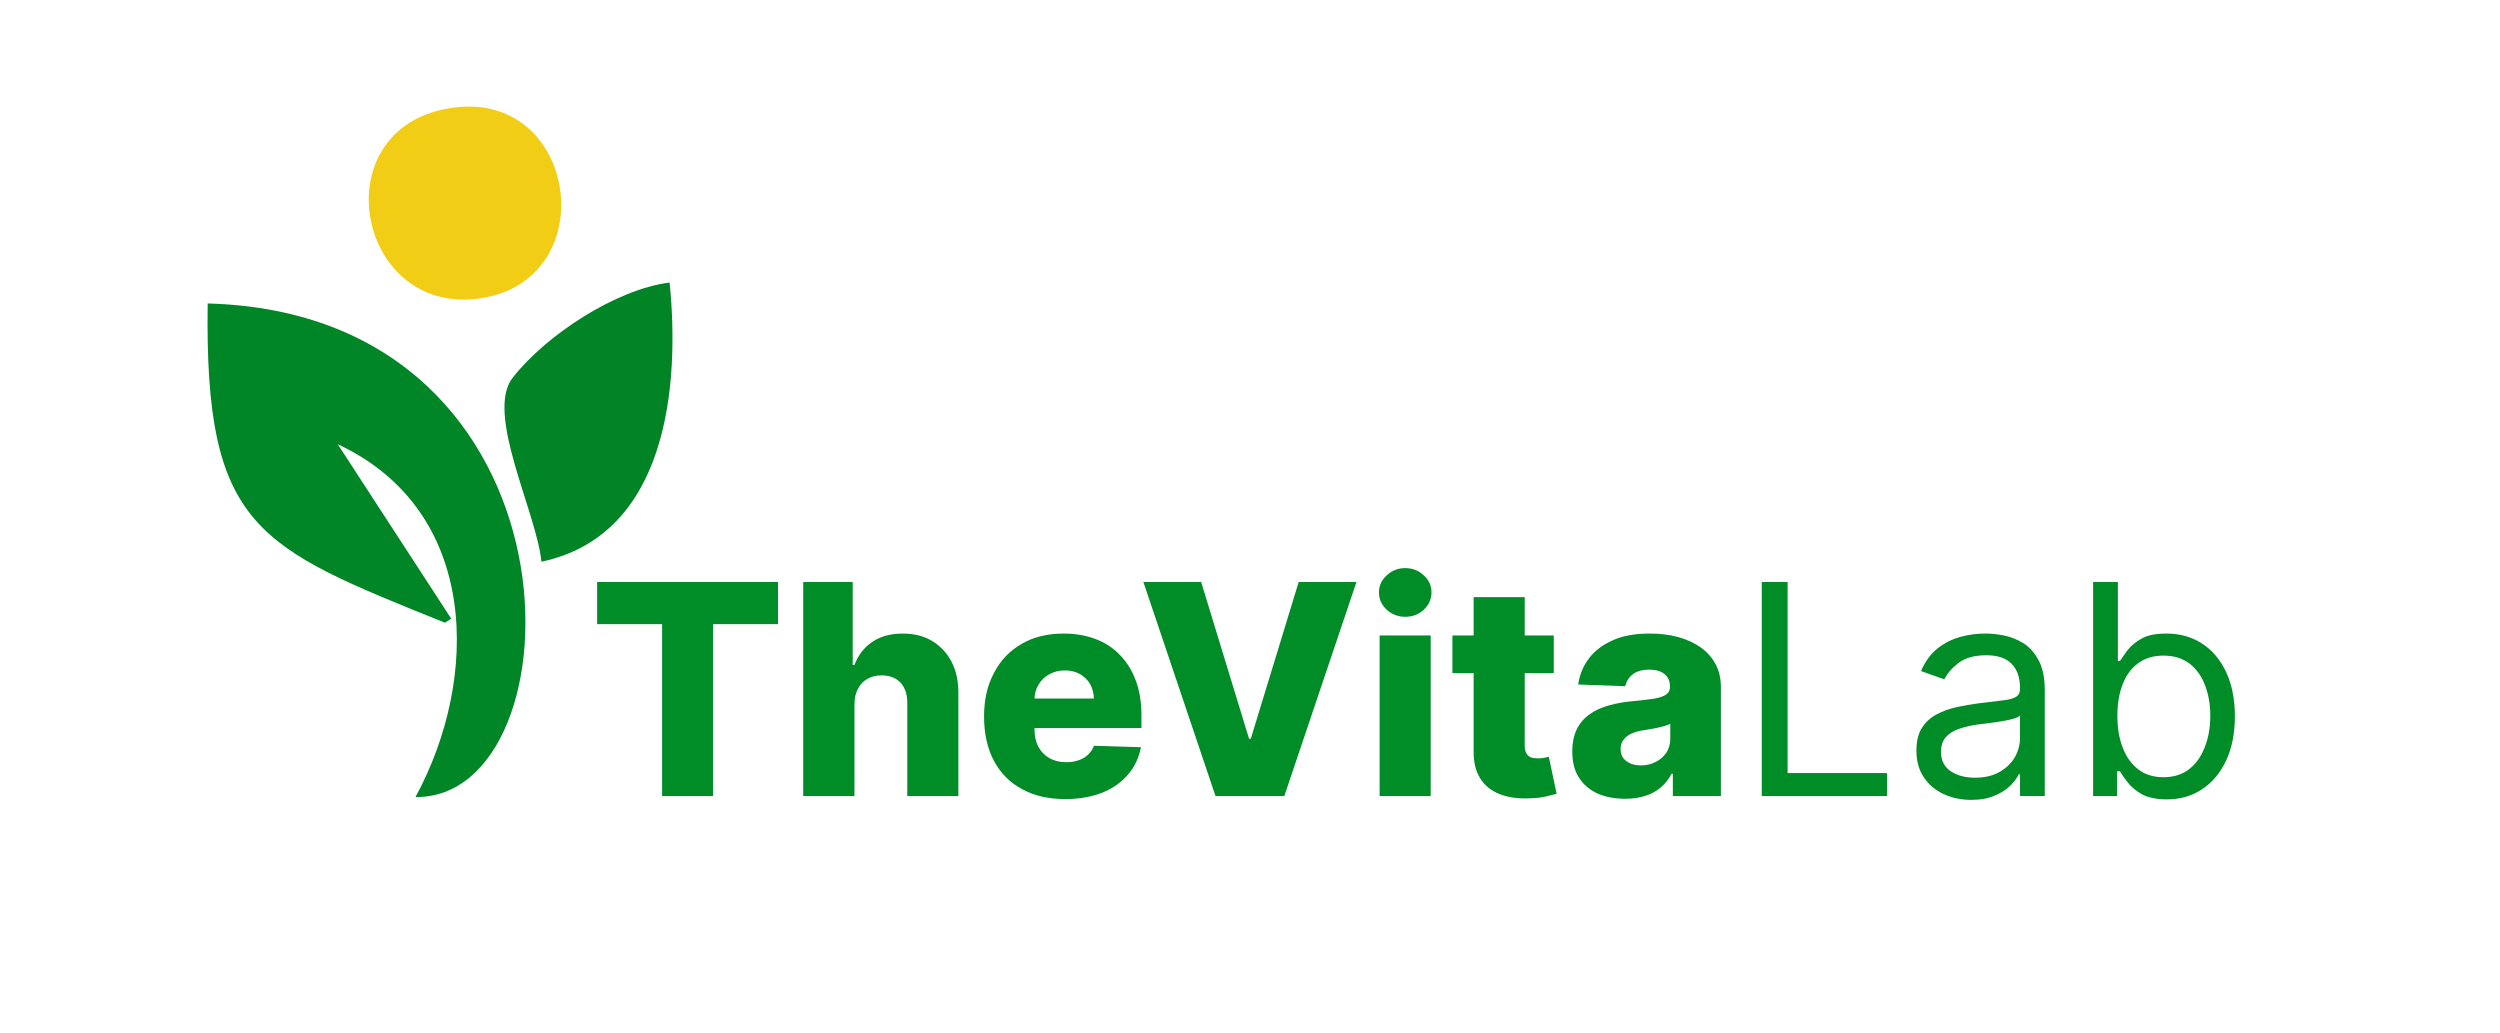 <?xml version="1.0" encoding="UTF-8"?>
<!DOCTYPE svg PUBLIC "-//W3C//DTD SVG 1.1//EN" "http://www.w3.org/Graphics/SVG/1.1/DTD/svg11.dtd">
<!-- Creator: CorelDRAW X7 -->
<svg xmlns="http://www.w3.org/2000/svg" xml:space="preserve" width="419.947mm" height="173.567mm" version="1.1" style="shape-rendering:geometricPrecision; text-rendering:geometricPrecision; image-rendering:optimizeQuality; fill-rule:evenodd; clip-rule:evenodd"
viewBox="0 0 15662 6473"
 xmlns:xlink="http://www.w3.org/1999/xlink">
 <defs>
  <style type="text/css">
   <![CDATA[
    .fil0 {fill:none}
    .fil2 {fill:#008425}
    .fil1 {fill:#008626}
    .fil3 {fill:#F2CD16}
    .fil4 {fill:#008C26;fill-rule:nonzero}
   ]]>
  </style>
 </defs>
 <g id="Ebene_x0020_1">
  <g id="_351484168">
   <rect class="fil0" width="15662" height="6473"/>
   <path class="fil1" d="M2116 2783l0 0zm0 0c892,416 889,1472 487,2210 1044,16 1114,-3027 -1302,-3092 -20,1414 311,1525 1486,2000l40 -25 -711 -1093z"/>
   <path class="fil2" d="M3392 3519c795,-169 867,-1113 803,-1749 -337,42 -775,330 -983,596 -175,223 148,838 180,1153z"/>
   <path class="fil3" d="M2814 678c-804,134 -578,1312 201,1190 777,-121 604,-1325 -201,-1190z"/>
   <polygon class="fil4" points="3741,3910 3741,3646 4874,3646 4874,3910 4467,3910 4467,4987 4148,4987 4148,3910 "/>
   <path id="1" class="fil4" d="M5353 4414l0 573 -321 0 0 -1341 310 0 0 520 11 0c23,-62 60,-110 112,-145 52,-35 115,-52 190,-52 71,0 132,15 184,46 53,32 94,76 123,132 29,57 43,123 42,199l0 641 -320 0 0 -578c1,-56 -13,-99 -41,-131 -29,-31 -69,-47 -120,-47 -34,0 -64,7 -89,22 -26,14 -45,35 -59,62 -15,27 -22,60 -22,99z"/>
   <path id="2" class="fil4" d="M6674 5006c-106,0 -196,-21 -272,-63 -77,-41 -135,-101 -176,-178 -41,-78 -61,-170 -61,-277 0,-104 20,-194 62,-272 40,-78 98,-139 173,-182 74,-44 163,-65 264,-65 71,0 137,11 196,33 60,22 111,55 154,99 43,43 77,97 101,161 24,64 36,137 36,220l0 79 -874 0 0 -185 576 0c-1,-34 -9,-65 -24,-91 -16,-27 -38,-48 -65,-63 -27,-15 -59,-22 -94,-22 -35,0 -67,8 -96,24 -28,15 -51,37 -67,64 -17,27 -26,58 -26,93l0 189c0,41 8,77 24,108 16,30 39,54 68,71 30,17 66,26 106,26 29,0 54,-4 78,-12 23,-8 43,-19 59,-35 17,-15 29,-34 38,-56l294 9c-13,65 -39,123 -81,171 -41,49 -95,87 -162,114 -66,26 -144,40 -231,40z"/>
   <polygon id="3" class="fil4" points="7525,3646 7825,4628 7836,4628 8136,3646 8498,3646 8046,4987 7615,4987 7163,3646 "/>
   <path id="4" class="fil4" d="M8643 4987l0 -1006 320 0 0 1006 -320 0zm160 -1123c-45,0 -83,-15 -115,-44 -33,-30 -49,-66 -49,-109 0,-42 16,-78 49,-107 32,-30 70,-45 115,-45 46,0 85,15 116,45 33,29 49,65 49,107 0,43 -16,79 -49,109 -31,29 -70,44 -116,44z"/>
   <path id="5" class="fil4" d="M9734 3981l0 236 -635 0 0 -236 635 0zm-502 -240l320 0 0 930c0,19 3,35 10,47 6,12 15,21 27,26 13,5 27,7 44,7 12,0 26,-1 39,-3 14,-3 24,-5 31,-7l49 232c-15,4 -37,9 -65,16 -27,7 -60,11 -99,12 -75,4 -139,-5 -193,-26 -53,-21 -94,-54 -122,-99 -28,-45 -42,-102 -41,-170l0 -965z"/>
   <path id="6" class="fil4" d="M10181 5004c-65,0 -122,-11 -171,-32 -49,-22 -89,-55 -117,-99 -29,-43 -43,-99 -43,-165 0,-56 10,-103 29,-141 20,-39 47,-70 82,-94 34,-24 74,-42 119,-54 45,-13 93,-21 144,-26 57,-5 103,-11 138,-16 35,-6 60,-15 76,-26 16,-11 24,-27 24,-47l0 -4c0,-33 -12,-59 -35,-78 -23,-18 -54,-27 -94,-27 -42,0 -76,9 -101,27 -26,19 -43,44 -50,77l-295 -11c9,-61 31,-116 68,-164 36,-48 87,-86 151,-114 63,-28 140,-41 230,-41 64,0 123,7 178,22 54,15 101,37 141,65 40,29 71,64 93,105 22,42 33,89 33,143l0 683 -301 0 0 -140 -8 0c-17,34 -40,63 -68,86 -28,24 -60,42 -98,53 -37,12 -79,18 -125,18zm98 -209c35,0 66,-7 94,-22 27,-13 49,-33 66,-57 16,-25 25,-54 25,-86l0 -96c-9,5 -20,9 -33,13 -13,4 -27,8 -43,11 -15,4 -30,7 -47,9 -16,3 -31,6 -46,8 -30,4 -56,12 -77,22 -21,10 -37,23 -48,39 -12,16 -17,35 -17,56 0,34 12,59 36,76 23,18 54,27 90,27z"/>
   <polygon id="7" class="fil4" points="11037,4987 11037,3646 11199,3646 11199,4843 11822,4843 11822,4987 "/>
   <path id="8" class="fil4" d="M12349 5011c-64,0 -122,-13 -174,-37 -51,-24 -93,-59 -123,-105 -31,-46 -46,-102 -46,-167 0,-58 11,-105 34,-141 22,-36 53,-64 91,-85 38,-20 80,-36 126,-46 46,-10 92,-18 139,-24 61,-8 111,-14 149,-18 38,-4 66,-11 84,-22 17,-10 26,-27 26,-52l0 -5c0,-65 -18,-115 -53,-151 -35,-36 -88,-53 -159,-53 -74,0 -131,16 -173,48 -42,32 -72,67 -89,103l-146 -52c26,-61 61,-109 105,-143 43,-34 92,-58 144,-72 52,-14 103,-20 154,-20 32,0 69,3 111,11 42,8 83,23 123,47 39,23 72,59 98,107 27,47 40,111 40,191l0 662 -155 0 0 -136 -8 0c-10,22 -28,45 -52,70 -24,25 -57,46 -98,63 -40,18 -90,27 -148,27zm23 -139c62,0 113,-12 155,-36 42,-24 74,-55 96,-93 21,-38 32,-78 32,-120l0 -141c-6,8 -21,15 -43,21 -22,6 -47,12 -76,16 -28,5 -56,9 -83,12 -27,3 -48,6 -65,8 -40,6 -77,14 -112,26 -35,11 -63,28 -84,51 -21,23 -32,54 -32,94 0,53 20,94 60,121 40,27 91,41 152,41z"/>
   <path id="9" class="fil4" d="M13113 4987l0 -1341 155 0 0 495 13 0c11,-17 27,-39 47,-67 21,-27 50,-52 88,-73 38,-22 90,-32 156,-32 84,0 159,21 224,63 64,42 115,102 151,180 36,78 54,169 54,275 0,106 -18,199 -54,276 -36,78 -87,139 -151,181 -64,43 -138,64 -222,64 -64,0 -116,-11 -155,-32 -39,-22 -68,-47 -89,-74 -22,-28 -38,-51 -49,-70l-18 0 0 155 -150 0zm152 -503c0,76 11,143 34,201 22,58 55,103 97,135 43,33 96,49 157,49 65,0 119,-17 162,-51 44,-34 76,-81 98,-139 23,-58 34,-123 34,-195 0,-70 -11,-134 -33,-191 -21,-57 -54,-102 -97,-136 -44,-33 -98,-50 -164,-50 -62,0 -115,16 -158,48 -43,31 -75,75 -97,132 -22,56 -33,122 -33,197z"/>
  </g>
 </g>
</svg>
